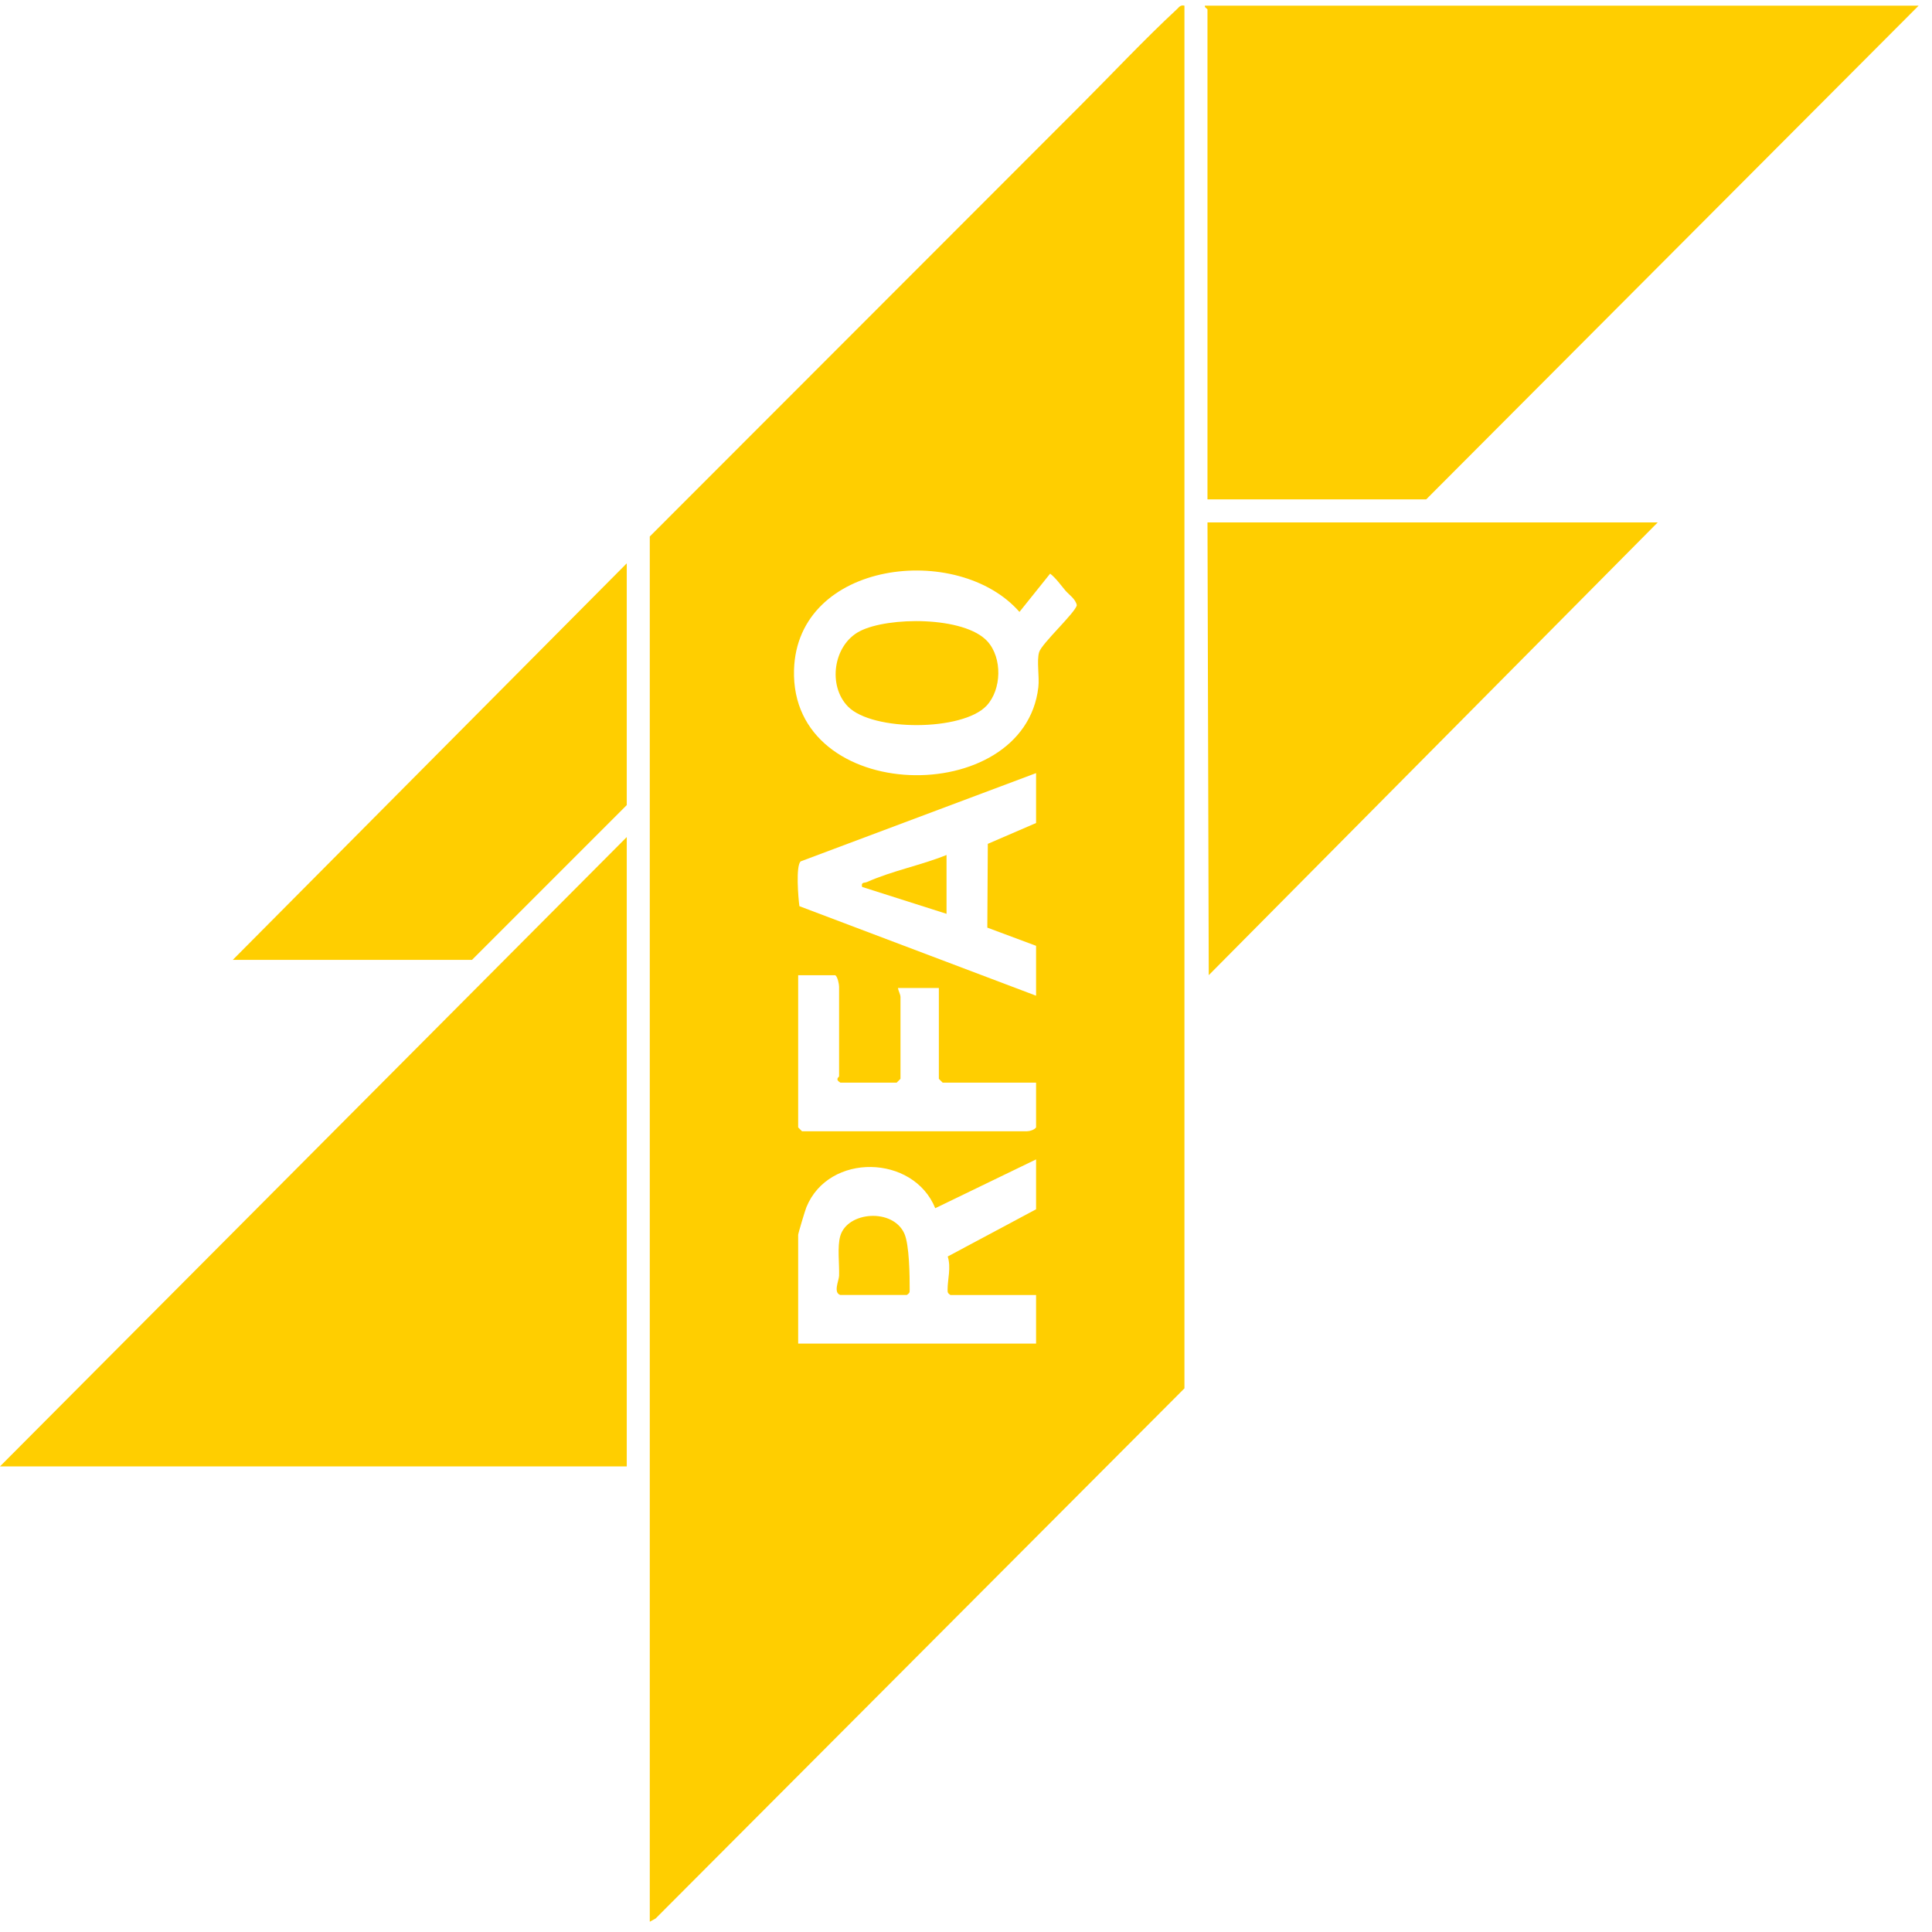 <?xml version="1.0" encoding="UTF-8"?>
<svg xmlns="http://www.w3.org/2000/svg" width="123" height="123" viewBox="0 0 123 123" fill="none">
  <path d="M75.407 0.36V88.389L41.741 122.139L41.368 122.347V34.155L68.803 6.7C70.753 4.751 72.911 2.453 74.914 0.599C75.075 0.449 75.144 0.303 75.407 0.36ZM67.821 37.588C67.51 37.221 67.24 36.824 66.857 36.52L64.903 38.958C61.003 34.497 50.751 35.676 50.551 42.651C50.305 51.272 65.22 51.51 66.106 43.748C66.183 43.08 65.99 42.072 66.156 41.518C66.323 40.964 68.476 38.992 68.554 38.529C68.476 38.129 68.052 37.861 67.821 37.59V37.588ZM65.961 52.396V49.22L50.977 54.839C50.653 55.108 50.819 57.16 50.894 57.692L65.961 63.391V60.215L62.857 59.057L62.889 53.723L65.961 52.397V52.396ZM57.166 62.901C57.189 63.064 57.329 63.322 57.329 63.471V68.683L57.085 68.927H53.502C53.132 68.7 53.42 68.577 53.42 68.52V62.819C53.42 62.673 53.334 62.189 53.176 62.086H50.815V71.777L51.059 72.021H65.391C65.554 72.021 65.859 71.93 65.961 71.777V68.927H60.016L59.772 68.683V62.901H57.166ZM65.961 73.813L59.542 76.92C58.157 73.5 52.759 73.363 51.337 76.86C51.256 77.06 50.815 78.526 50.815 78.617V85.539H65.961V82.445H60.505C60.339 82.323 60.329 82.301 60.328 82.112C60.324 81.448 60.562 80.715 60.337 79.994L65.961 76.989V73.813Z" fill="#FFCE00"></path>
  <path d="M122.15 0.36L90.798 31.793H76.873V0.604C76.873 0.555 76.666 0.479 76.71 0.36H122.15Z" fill="#FFCE00"></path>
  <path d="M39.902 93.357H0L39.902 53.291V93.357Z" fill="#FFCE00"></path>
  <path d="M105.538 33.259L76.955 62.083L76.874 33.259H105.538Z" fill="#FFCE00"></path>
  <path d="M39.902 35.865V51.256L30.049 61.109H14.821L39.902 35.865Z" fill="#FFCE00"></path>
  <path d="M62.81 44.928C61.281 46.56 55.548 46.572 53.989 44.985C52.686 43.66 53.043 41.07 54.732 40.189C56.53 39.251 61.407 39.226 62.865 40.832C63.823 41.888 63.772 43.899 62.81 44.928Z" fill="#FFCE00"></path>
  <path d="M53.502 82.445C53.031 82.301 53.409 81.531 53.42 81.222C53.445 80.459 53.297 79.383 53.495 78.692C53.946 77.122 56.844 76.902 57.575 78.534C57.896 79.252 57.917 81.235 57.914 82.111C57.914 82.301 57.902 82.321 57.736 82.443H53.502V82.445Z" fill="#FFCE00"></path>
  <path d="M60.261 54.432V58.178L54.885 56.466C54.816 56.134 55.013 56.236 55.21 56.148C56.814 55.435 58.63 55.09 60.261 54.432Z" fill="#FFCE00"></path>
</svg>
